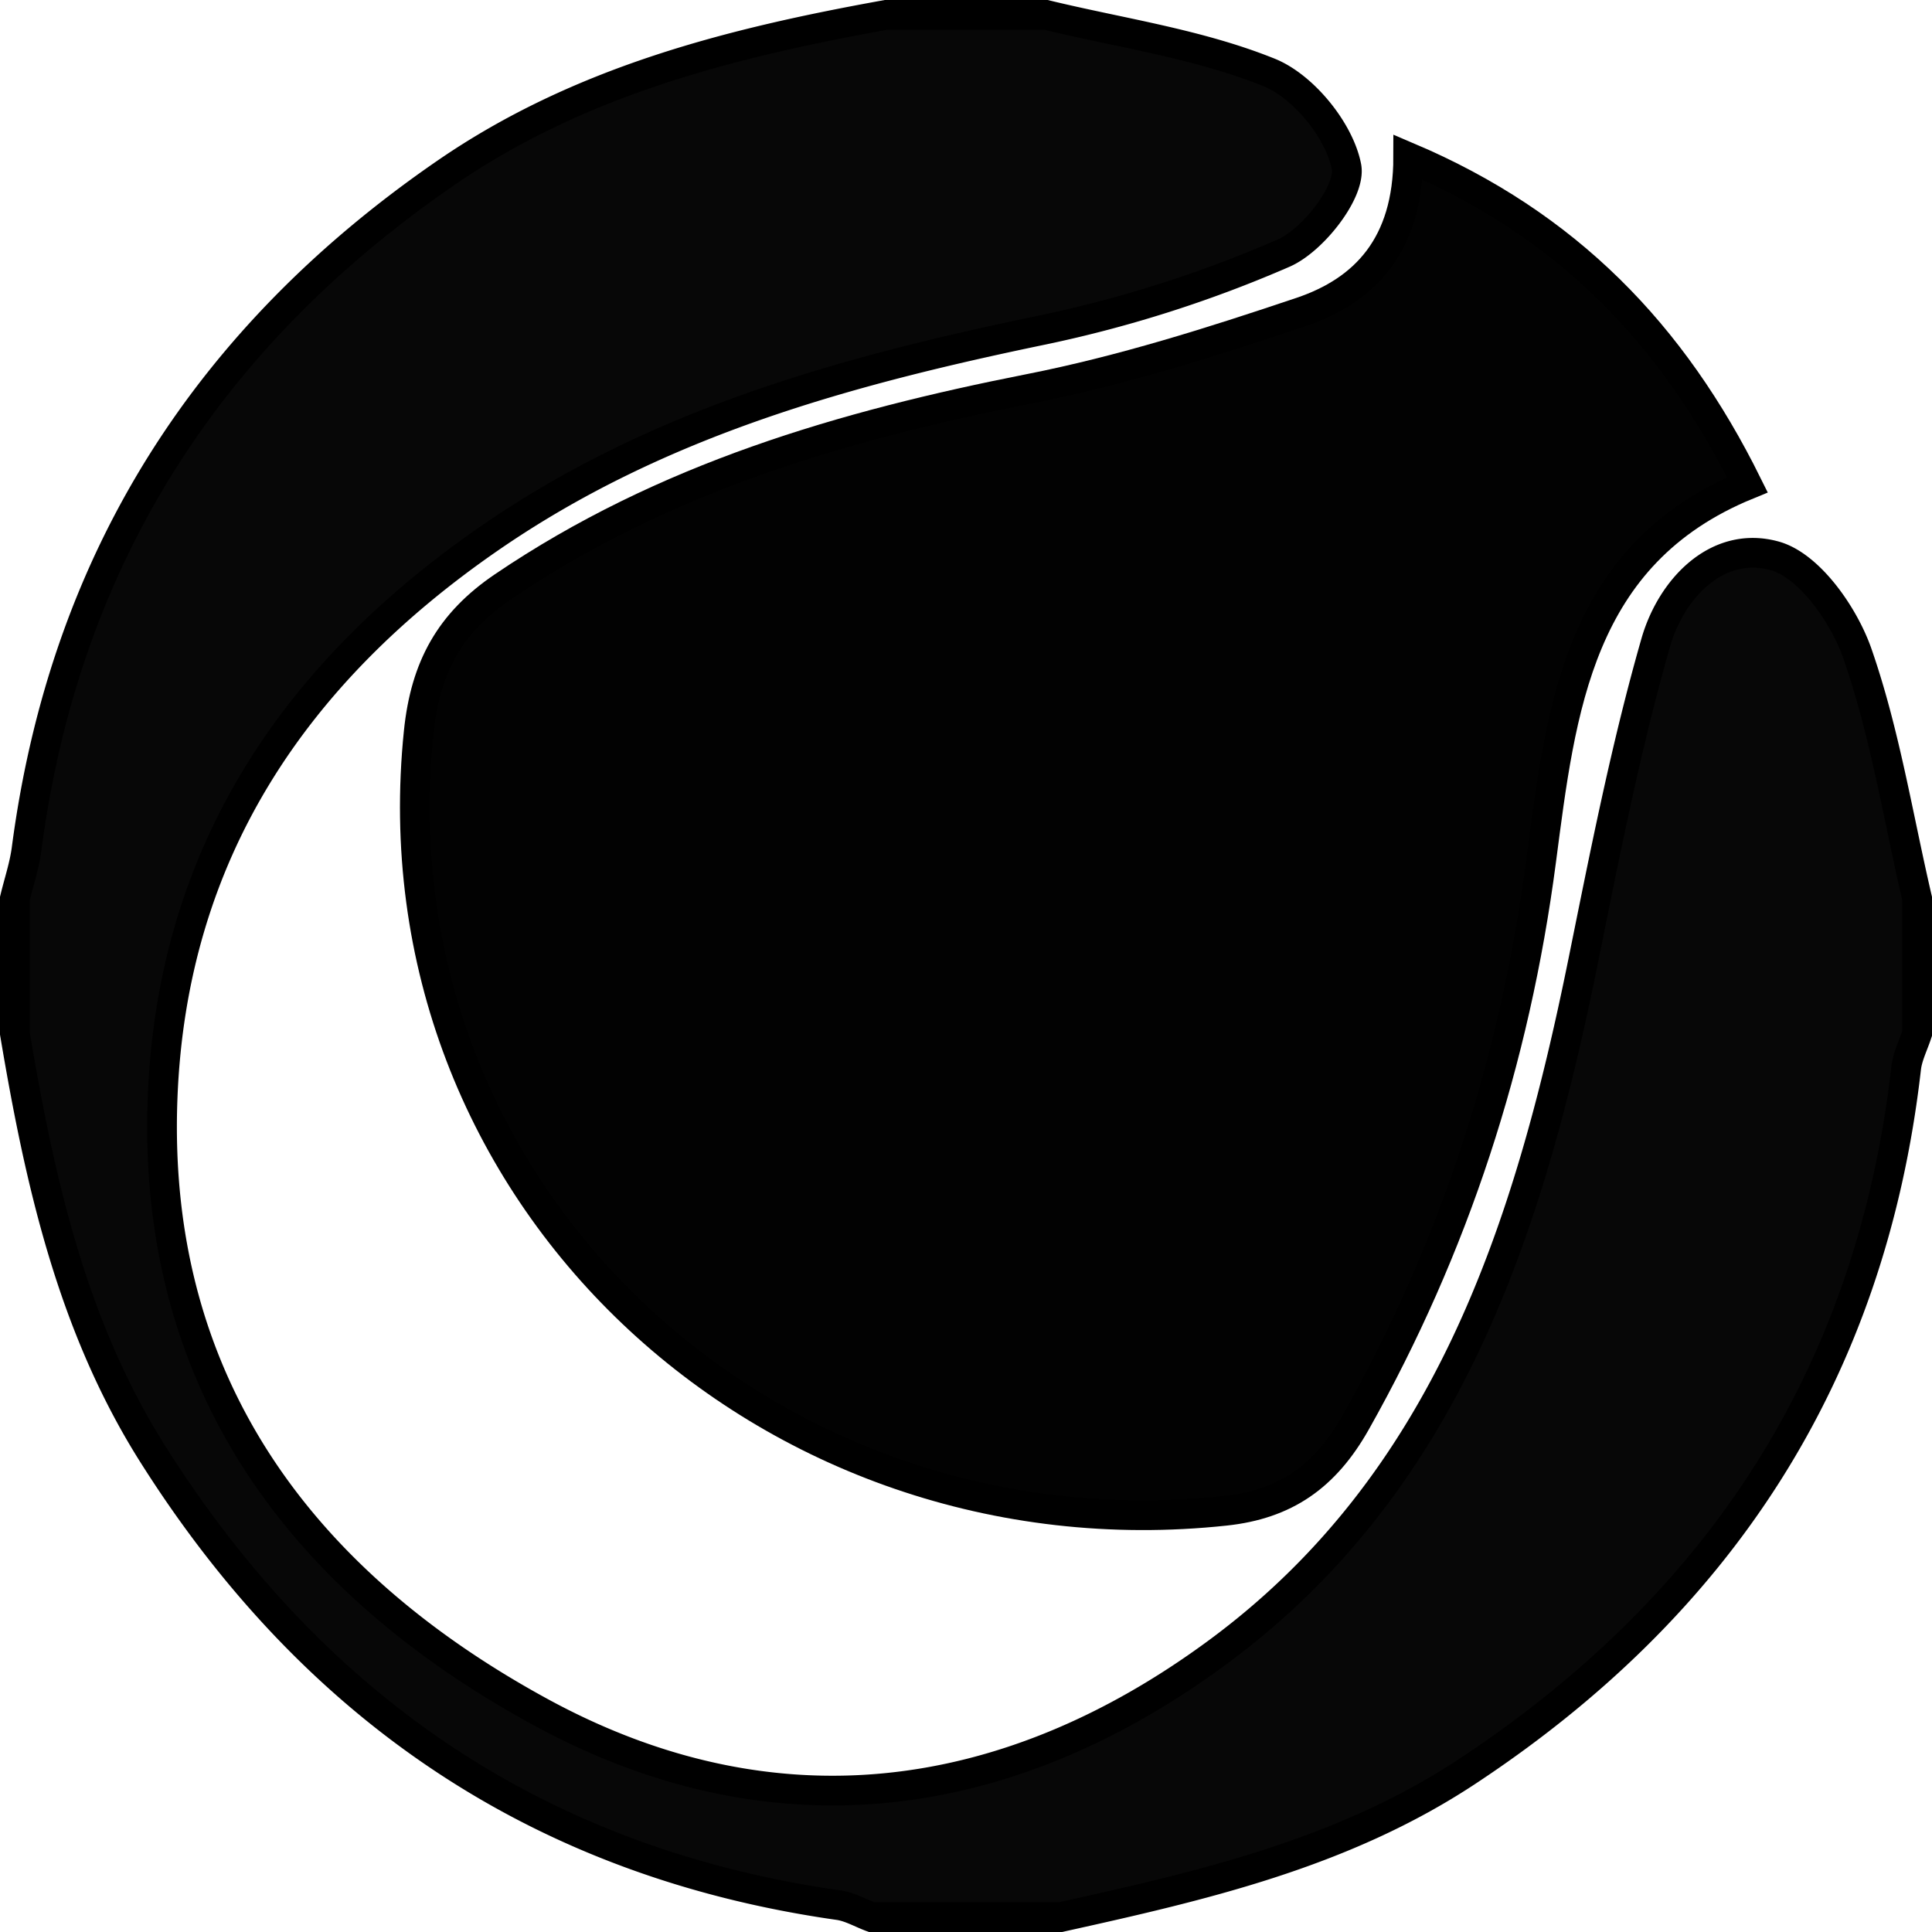 <svg id="Layer_1" data-name="Layer 1" xmlns="http://www.w3.org/2000/svg" viewBox="0 0 520 520"><defs><style>.cls-1{fill:#070707;}.cls-1,.cls-2{stroke:#000;stroke-width:8px;}.cls-2{fill:#020202;}</style></defs><title>c4d</title><path class="cls-1" d="M234.504,0h42.992c20.15,4.889,41.044,7.815,60.128,15.517,9.157,3.695,18.876,15.589,20.782,25.342,1.288,6.59-9.015,19.836-16.924,23.27a333.572,333.572,0,0,1-64.705,20.648C224.22,95.681,173.136,109.539,127.772,140.862,75.363,177.049,42.26,225.61,39.758,291.6,36.788,369.925,79.031,422.825,141.623,456.876c61.948,33.7,124.944,26.016,182.206-16.241,61.561-45.428,83.639-113.718,98.287-185.986,5.822-28.723,11.471-57.59,19.528-85.681,4.205-14.662,16.637-27.627,32.036-23.353,9.236,2.563,18.577,15.79,22.242,26.31,7.393,21.224,10.943,43.872,16.079,65.932v36.283c-1.013,3.114-2.59,6.159-2.956,9.351-9.499,83.006-50.727,144.812-118.215,189.333C357.335,494.921,319.439,503.583,281.405,512H230.595c-2.949-1.102-5.82-2.787-8.859-3.219-79.593-11.322-140.884-52.157-184.625-121.444C15.353,352.872,6.682,313.858,0,274.142V237.858c1.071-4.446,2.559-8.834,3.152-13.347C13.496,145.831,52.524,86.217,116.006,42.53,152.013,17.752,192.768,7.541,234.504,0Z" transform="translate(4 4)"/><path class="cls-2" d="M375.022,38.295c42.715,18.151,71.145,47.521,91.286,88.201-45.629,18.685-50.165,60.476-55.507,101.203-7.061,53.834-23.38,104.064-49.871,151.088-8.297,14.728-19.015,22.114-35.174,23.847-123.054,13.193-229.887-85.237-217.055-209.628,1.805-17.499,8.402-29.412,22.745-39.13,43.306-29.342,91.56-43.358,141.723-53.262,24.726-4.882,49.048-12.566,73.027-20.643C363.32,74.203,375.013,61.971,375.022,38.295Z" transform="translate(4 4)"/></svg>